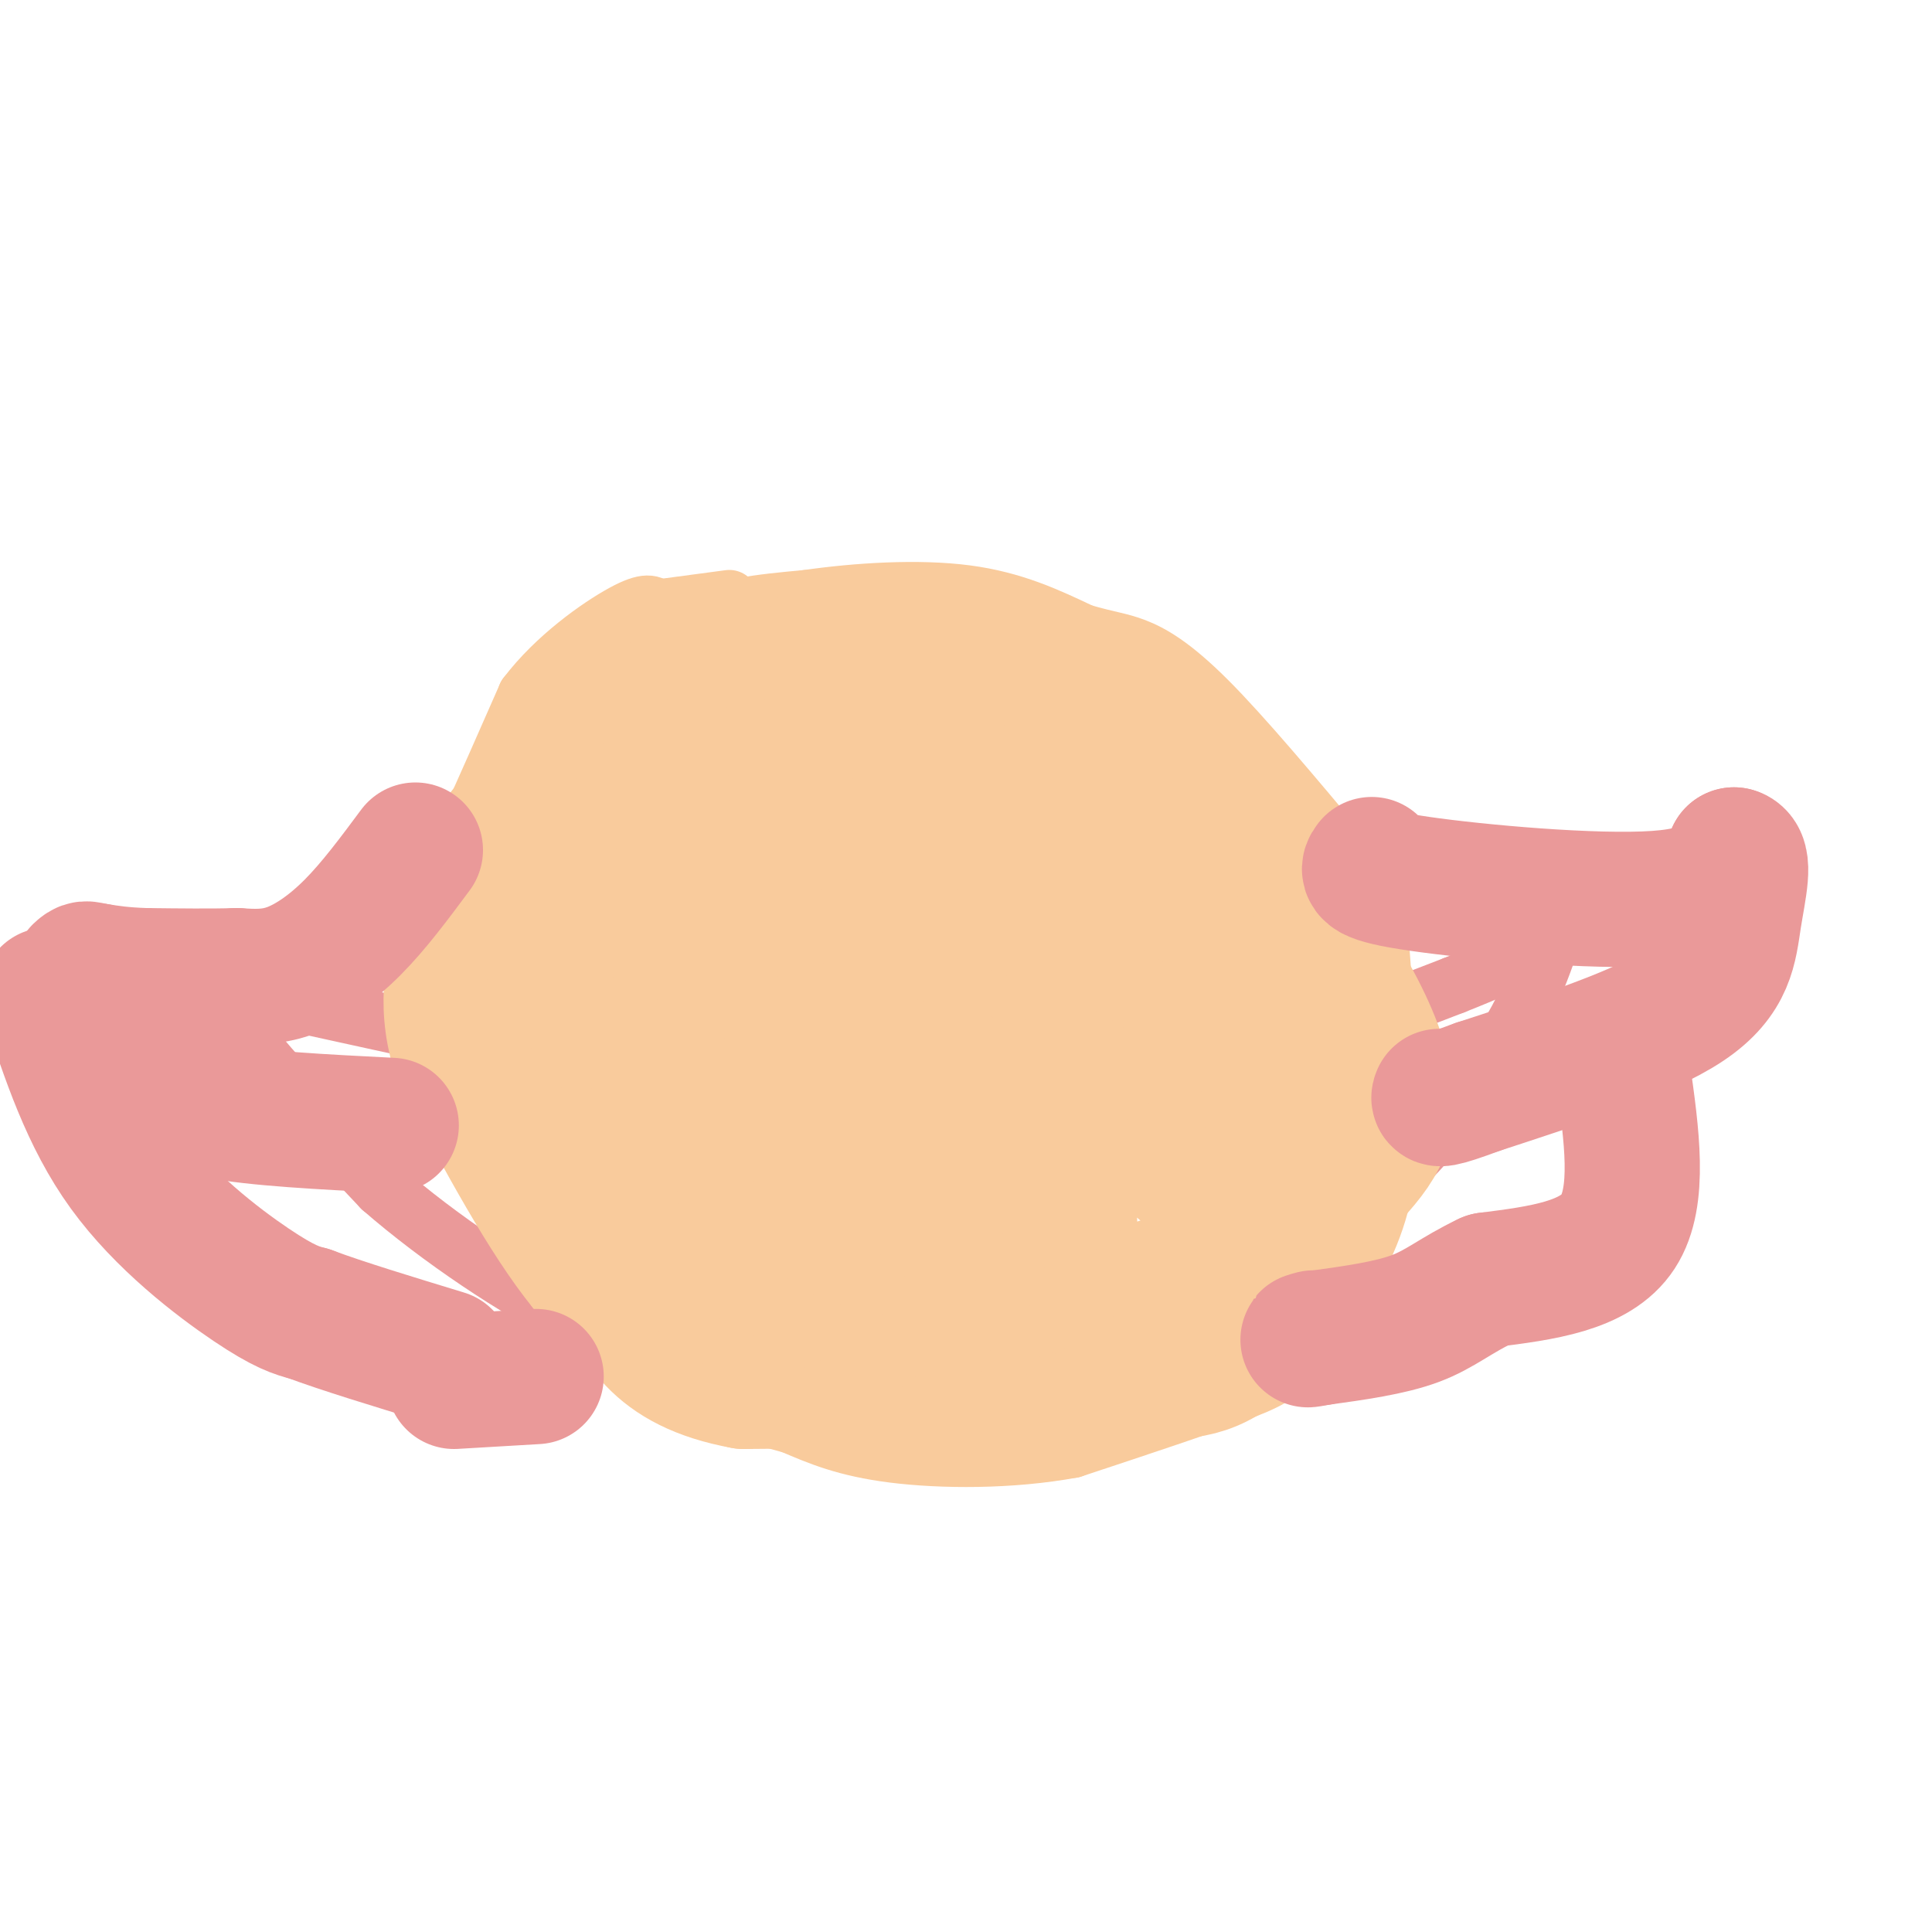 <svg viewBox='0 0 400 400' version='1.1' xmlns='http://www.w3.org/2000/svg' xmlns:xlink='http://www.w3.org/1999/xlink'><g fill='none' stroke='#ea9999' stroke-width='12' stroke-linecap='round' stroke-linejoin='round'><path d='M51,202c2.833,0.500 5.667,1.000 9,0c3.333,-1.000 7.167,-3.500 11,-6'/><path d='M71,196c3.222,-1.244 5.778,-1.356 8,-3c2.222,-1.644 4.111,-4.822 6,-8'/><path d='M85,185c3.667,-4.000 9.833,-10.000 16,-16'/><path d='M101,169c6.667,-3.667 15.333,-4.833 24,-6'/><path d='M125,163c5.833,-0.167 8.417,2.417 11,5'/><path d='M136,168c4.833,3.333 11.417,9.167 18,15'/><path d='M154,183c5.289,3.933 9.511,6.267 14,7c4.489,0.733 9.244,-0.133 14,-1'/><path d='M182,189c4.800,-1.000 9.800,-3.000 14,-6c4.200,-3.000 7.600,-7.000 11,-11'/><path d='M207,172c1.622,-2.867 0.178,-4.533 6,-7c5.822,-2.467 18.911,-5.733 32,-9'/><path d='M245,156c10.667,2.167 21.333,12.083 32,22'/><path d='M277,178c7.911,5.067 11.689,6.733 20,8c8.311,1.267 21.156,2.133 34,3'/><path d='M331,189c7.500,-0.500 9.250,-3.250 11,-6'/><path d='M49,205c0.000,0.000 73.000,16.000 73,16'/><path d='M122,221c25.167,2.833 51.583,1.917 78,1'/><path d='M200,222c20.711,0.689 33.489,1.911 49,-1c15.511,-2.911 33.756,-9.956 52,-17'/><path d='M301,204c14.889,-5.844 26.111,-11.956 30,-14c3.889,-2.044 0.444,-0.022 -3,2'/><path d='M51,208c-2.333,0.333 -4.667,0.667 0,7c4.667,6.333 16.333,18.667 28,31'/><path d='M79,246c12.000,10.467 28.000,21.133 40,27c12.000,5.867 20.000,6.933 28,8'/><path d='M147,281c4.000,1.929 0.000,2.750 15,4c15.000,1.250 49.000,2.929 69,0c20.000,-2.929 26.000,-10.464 32,-18'/><path d='M263,267c13.556,-10.667 31.444,-28.333 42,-42c10.556,-13.667 13.778,-23.333 17,-33'/><path d='M322,192c3.500,-6.500 3.750,-6.250 4,-6'/></g>
<g fill='none' stroke='#f9cb9c' stroke-width='12' stroke-linecap='round' stroke-linejoin='round'><path d='M126,239c-4.750,-4.083 -9.500,-8.167 -13,-14c-3.500,-5.833 -5.750,-13.417 -8,-21'/><path d='M105,204c-1.822,-10.422 -2.378,-25.978 0,-36c2.378,-10.022 7.689,-14.511 13,-19'/><path d='M118,149c5.711,-6.911 13.489,-14.689 22,-19c8.511,-4.311 17.756,-5.156 27,-6'/><path d='M167,124c10.467,-1.511 23.133,-2.289 33,-1c9.867,1.289 16.933,4.644 24,8'/><path d='M224,131c5.643,1.643 7.750,1.750 11,3c3.250,1.250 7.643,3.643 15,11c7.357,7.357 17.679,19.679 28,32'/><path d='M278,177c5.778,5.333 6.222,2.667 7,10c0.778,7.333 1.889,24.667 3,42'/><path d='M288,229c-0.022,11.778 -1.578,20.222 -5,28c-3.422,7.778 -8.711,14.889 -14,22'/><path d='M269,279c-3.289,4.889 -4.511,6.111 -12,9c-7.489,2.889 -21.244,7.444 -35,12'/><path d='M222,300c-12.733,2.356 -27.067,2.244 -37,1c-9.933,-1.244 -15.467,-3.622 -21,-6'/><path d='M164,295c-7.489,-2.089 -15.711,-4.311 -24,-9c-8.289,-4.689 -16.644,-11.844 -25,-19'/><path d='M115,267c-8.667,-10.667 -17.833,-27.833 -27,-45'/><path d='M88,222c-4.500,-12.833 -2.250,-22.417 0,-32'/><path d='M88,190c1.500,-8.500 5.250,-13.750 9,-19'/><path d='M97,171c3.500,-7.667 7.750,-17.333 12,-27'/><path d='M109,144c6.000,-7.933 15.000,-14.267 20,-17c5.000,-2.733 6.000,-1.867 7,-1'/><path d='M136,126c3.667,-0.500 9.333,-1.250 15,-2'/></g>
<g fill='none' stroke='#f9cb9c' stroke-width='28' stroke-linecap='round' stroke-linejoin='round'><path d='M169,210c-8.933,4.911 -17.867,9.822 -24,12c-6.133,2.178 -9.467,1.622 -13,0c-3.533,-1.622 -7.267,-4.311 -11,-7'/><path d='M121,215c-4.333,-3.356 -9.667,-8.244 -13,-15c-3.333,-6.756 -4.667,-15.378 -6,-24'/><path d='M102,176c5.500,-9.500 22.250,-21.250 39,-33'/><path d='M141,143c17.333,-5.833 41.167,-3.917 65,-2'/><path d='M206,141c15.311,0.000 21.089,1.000 29,8c7.911,7.000 17.956,20.000 28,33'/><path d='M263,182c8.026,10.273 14.089,19.455 18,27c3.911,7.545 5.668,13.455 6,18c0.332,4.545 -0.762,7.727 -3,11c-2.238,3.273 -5.619,6.636 -9,10'/><path d='M275,248c-4.289,7.689 -10.511,21.911 -17,29c-6.489,7.089 -13.244,7.044 -20,7'/><path d='M238,284c-17.333,1.500 -50.667,1.750 -84,2'/><path d='M154,286c-18.333,-3.333 -22.167,-12.667 -26,-22'/><path d='M128,264c-9.500,-10.667 -20.250,-26.333 -31,-42'/><path d='M97,222c-4.591,-10.872 -0.567,-17.051 4,-23c4.567,-5.949 9.678,-11.667 14,-15c4.322,-3.333 7.856,-4.282 10,-3c2.144,1.282 2.898,4.795 1,9c-1.898,4.205 -6.449,9.103 -11,14'/><path d='M115,204c-0.758,-6.603 2.847,-30.109 7,-29c4.153,1.109 8.856,26.833 11,29c2.144,2.167 1.731,-19.224 2,-28c0.269,-8.776 1.220,-4.936 3,0c1.780,4.936 4.390,10.968 7,17'/><path d='M145,193c2.781,6.522 6.234,14.328 5,15c-1.234,0.672 -7.154,-5.790 -10,-11c-2.846,-5.210 -2.619,-9.167 -3,-11c-0.381,-1.833 -1.370,-1.543 1,-6c2.370,-4.457 8.100,-13.662 12,-6c3.900,7.662 5.972,32.189 4,34c-1.972,1.811 -7.986,-19.095 -14,-40'/><path d='M140,168c-1.450,-6.894 1.925,-4.130 5,-2c3.075,2.130 5.851,3.624 8,5c2.149,1.376 3.671,2.634 6,7c2.329,4.366 5.467,11.841 2,11c-3.467,-0.841 -13.537,-9.996 -19,-17c-5.463,-7.004 -6.320,-11.857 -3,-13c3.320,-1.143 10.817,1.423 17,6c6.183,4.577 11.052,11.165 13,15c1.948,3.835 0.974,4.918 0,6'/><path d='M169,186c-1.427,-5.806 -4.996,-23.320 -4,-28c0.996,-4.680 6.557,3.475 10,10c3.443,6.525 4.768,11.419 3,10c-1.768,-1.419 -6.630,-9.151 -4,-11c2.630,-1.849 12.751,2.186 22,8c9.249,5.814 17.624,13.407 26,21'/><path d='M222,196c3.520,3.716 -0.680,2.506 -7,0c-6.320,-2.506 -14.760,-6.306 -21,-13c-6.240,-6.694 -10.279,-16.281 -10,-21c0.279,-4.719 4.876,-4.571 9,-2c4.124,2.571 7.776,7.565 9,11c1.224,3.435 0.019,5.313 -2,6c-2.019,0.687 -4.851,0.185 -7,-1c-2.149,-1.185 -3.614,-3.053 -4,-5c-0.386,-1.947 0.307,-3.974 1,-6'/><path d='M190,165c2.201,-1.530 7.202,-2.355 11,-2c3.798,0.355 6.393,1.892 9,3c2.607,1.108 5.226,1.789 9,6c3.774,4.211 8.702,11.954 9,14c0.298,2.046 -4.035,-1.603 -7,-7c-2.965,-5.397 -4.561,-12.542 0,-10c4.561,2.542 15.281,14.771 26,27'/><path d='M247,196c6.000,9.833 8.000,20.917 10,32'/><path d='M257,228c2.933,7.778 5.267,11.222 4,10c-1.267,-1.222 -6.133,-7.111 -11,-13'/><path d='M250,225c-5.044,-5.311 -12.156,-12.089 -22,-17c-9.844,-4.911 -22.422,-7.956 -35,-11'/><path d='M193,197c-7.933,-2.556 -10.267,-3.444 -17,0c-6.733,3.444 -17.867,11.222 -29,19'/><path d='M147,216c-7.131,5.893 -10.458,11.125 -12,16c-1.542,4.875 -1.298,9.393 0,14c1.298,4.607 3.649,9.304 6,14'/><path d='M141,260c3.200,4.489 8.200,8.711 13,11c4.800,2.289 9.400,2.644 14,3'/><path d='M168,274c4.667,0.500 9.333,0.250 14,0'/><path d='M182,274c-2.444,-1.422 -15.556,-4.978 -22,-10c-6.444,-5.022 -6.222,-11.511 -6,-18'/><path d='M154,246c-1.407,-5.145 -1.923,-9.008 -1,-13c0.923,-3.992 3.287,-8.113 5,-11c1.713,-2.887 2.775,-4.539 6,-6c3.225,-1.461 8.612,-2.730 14,-4'/><path d='M178,212c3.733,-1.333 6.067,-2.667 13,-1c6.933,1.667 18.467,6.333 30,11'/><path d='M221,222c8.833,5.000 15.917,12.000 23,19'/><path d='M244,241c4.595,3.940 4.583,4.292 7,5c2.417,0.708 7.262,1.774 10,-1c2.738,-2.774 3.369,-9.387 4,-16'/><path d='M265,229c0.726,-6.393 0.542,-14.375 0,-10c-0.542,4.375 -1.440,21.107 -4,30c-2.560,8.893 -6.780,9.946 -11,11'/><path d='M250,260c-3.311,3.089 -6.089,5.311 -13,7c-6.911,1.689 -17.956,2.844 -29,4'/><path d='M208,271c-9.044,0.622 -17.156,0.178 -19,0c-1.844,-0.178 2.578,-0.089 7,0'/><path d='M196,271c4.452,-0.726 12.083,-2.542 17,-4c4.917,-1.458 7.119,-2.560 8,-6c0.881,-3.440 0.440,-9.220 0,-15'/><path d='M221,246c-1.833,-4.667 -6.417,-8.833 -11,-13'/><path d='M210,233c-3.667,-3.833 -7.333,-6.917 -11,-10'/><path d='M199,223c-4.167,-2.167 -9.083,-2.583 -14,-3'/><path d='M185,220c-5.833,-0.167 -13.417,0.917 -21,2'/><path d='M164,222c-5.622,2.756 -9.178,8.644 -10,15c-0.822,6.356 1.089,13.178 3,20'/><path d='M157,257c1.933,4.978 5.267,7.422 9,9c3.733,1.578 7.867,2.289 12,3'/><path d='M178,269c5.733,1.089 14.067,2.311 18,2c3.933,-0.311 3.467,-2.156 3,-4'/><path d='M199,267c1.833,-3.167 4.917,-9.083 8,-15'/><path d='M207,252c1.833,-3.667 2.417,-5.333 3,-7'/><path d='M189,259c-6.867,-1.133 -13.733,-2.267 -17,-5c-3.267,-2.733 -2.933,-7.067 -1,-10c1.933,-2.933 5.467,-4.467 9,-6'/><path d='M180,238c3.178,-1.556 6.622,-2.444 9,0c2.378,2.444 3.689,8.222 5,14'/></g>
<g fill='none' stroke='#ea9999' stroke-width='28' stroke-linecap='round' stroke-linejoin='round'><path d='M86,176c-4.289,5.778 -8.578,11.556 -13,16c-4.422,4.444 -8.978,7.556 -13,9c-4.022,1.444 -7.511,1.222 -11,1'/><path d='M49,202c-5.000,0.167 -12.000,0.083 -19,0'/><path d='M30,202c-4.833,-0.167 -7.417,-0.583 -10,-1'/><path d='M20,201c-2.048,-0.333 -2.167,-0.667 -3,0c-0.833,0.667 -2.381,2.333 0,6c2.381,3.667 8.690,9.333 15,15'/><path d='M32,222c3.622,3.978 5.178,6.422 13,8c7.822,1.578 21.911,2.289 36,3'/><path d='M10,206c4.133,12.667 8.267,25.333 16,36c7.733,10.667 19.067,19.333 26,24c6.933,4.667 9.467,5.333 12,6'/><path d='M64,272c6.667,2.500 17.333,5.750 28,9'/><path d='M284,179c-0.867,1.156 -1.733,2.311 10,4c11.733,1.689 36.067,3.911 49,3c12.933,-0.911 14.467,-4.956 16,-9'/><path d='M359,177c2.560,0.679 0.958,6.875 0,13c-0.958,6.125 -1.274,12.179 -10,18c-8.726,5.821 -25.863,11.411 -43,17'/><path d='M306,225c-8.500,3.167 -8.250,2.583 -8,2'/><path d='M336,222c1.833,12.917 3.667,25.833 -1,33c-4.667,7.167 -15.833,8.583 -27,10'/><path d='M308,265c-6.644,3.156 -9.756,6.044 -15,8c-5.244,1.956 -12.622,2.978 -20,4'/><path d='M273,277c-3.500,0.667 -2.250,0.333 -1,0'/><path d='M94,286c0.000,0.000 17.000,-1.000 17,-1'/></g>
</svg>